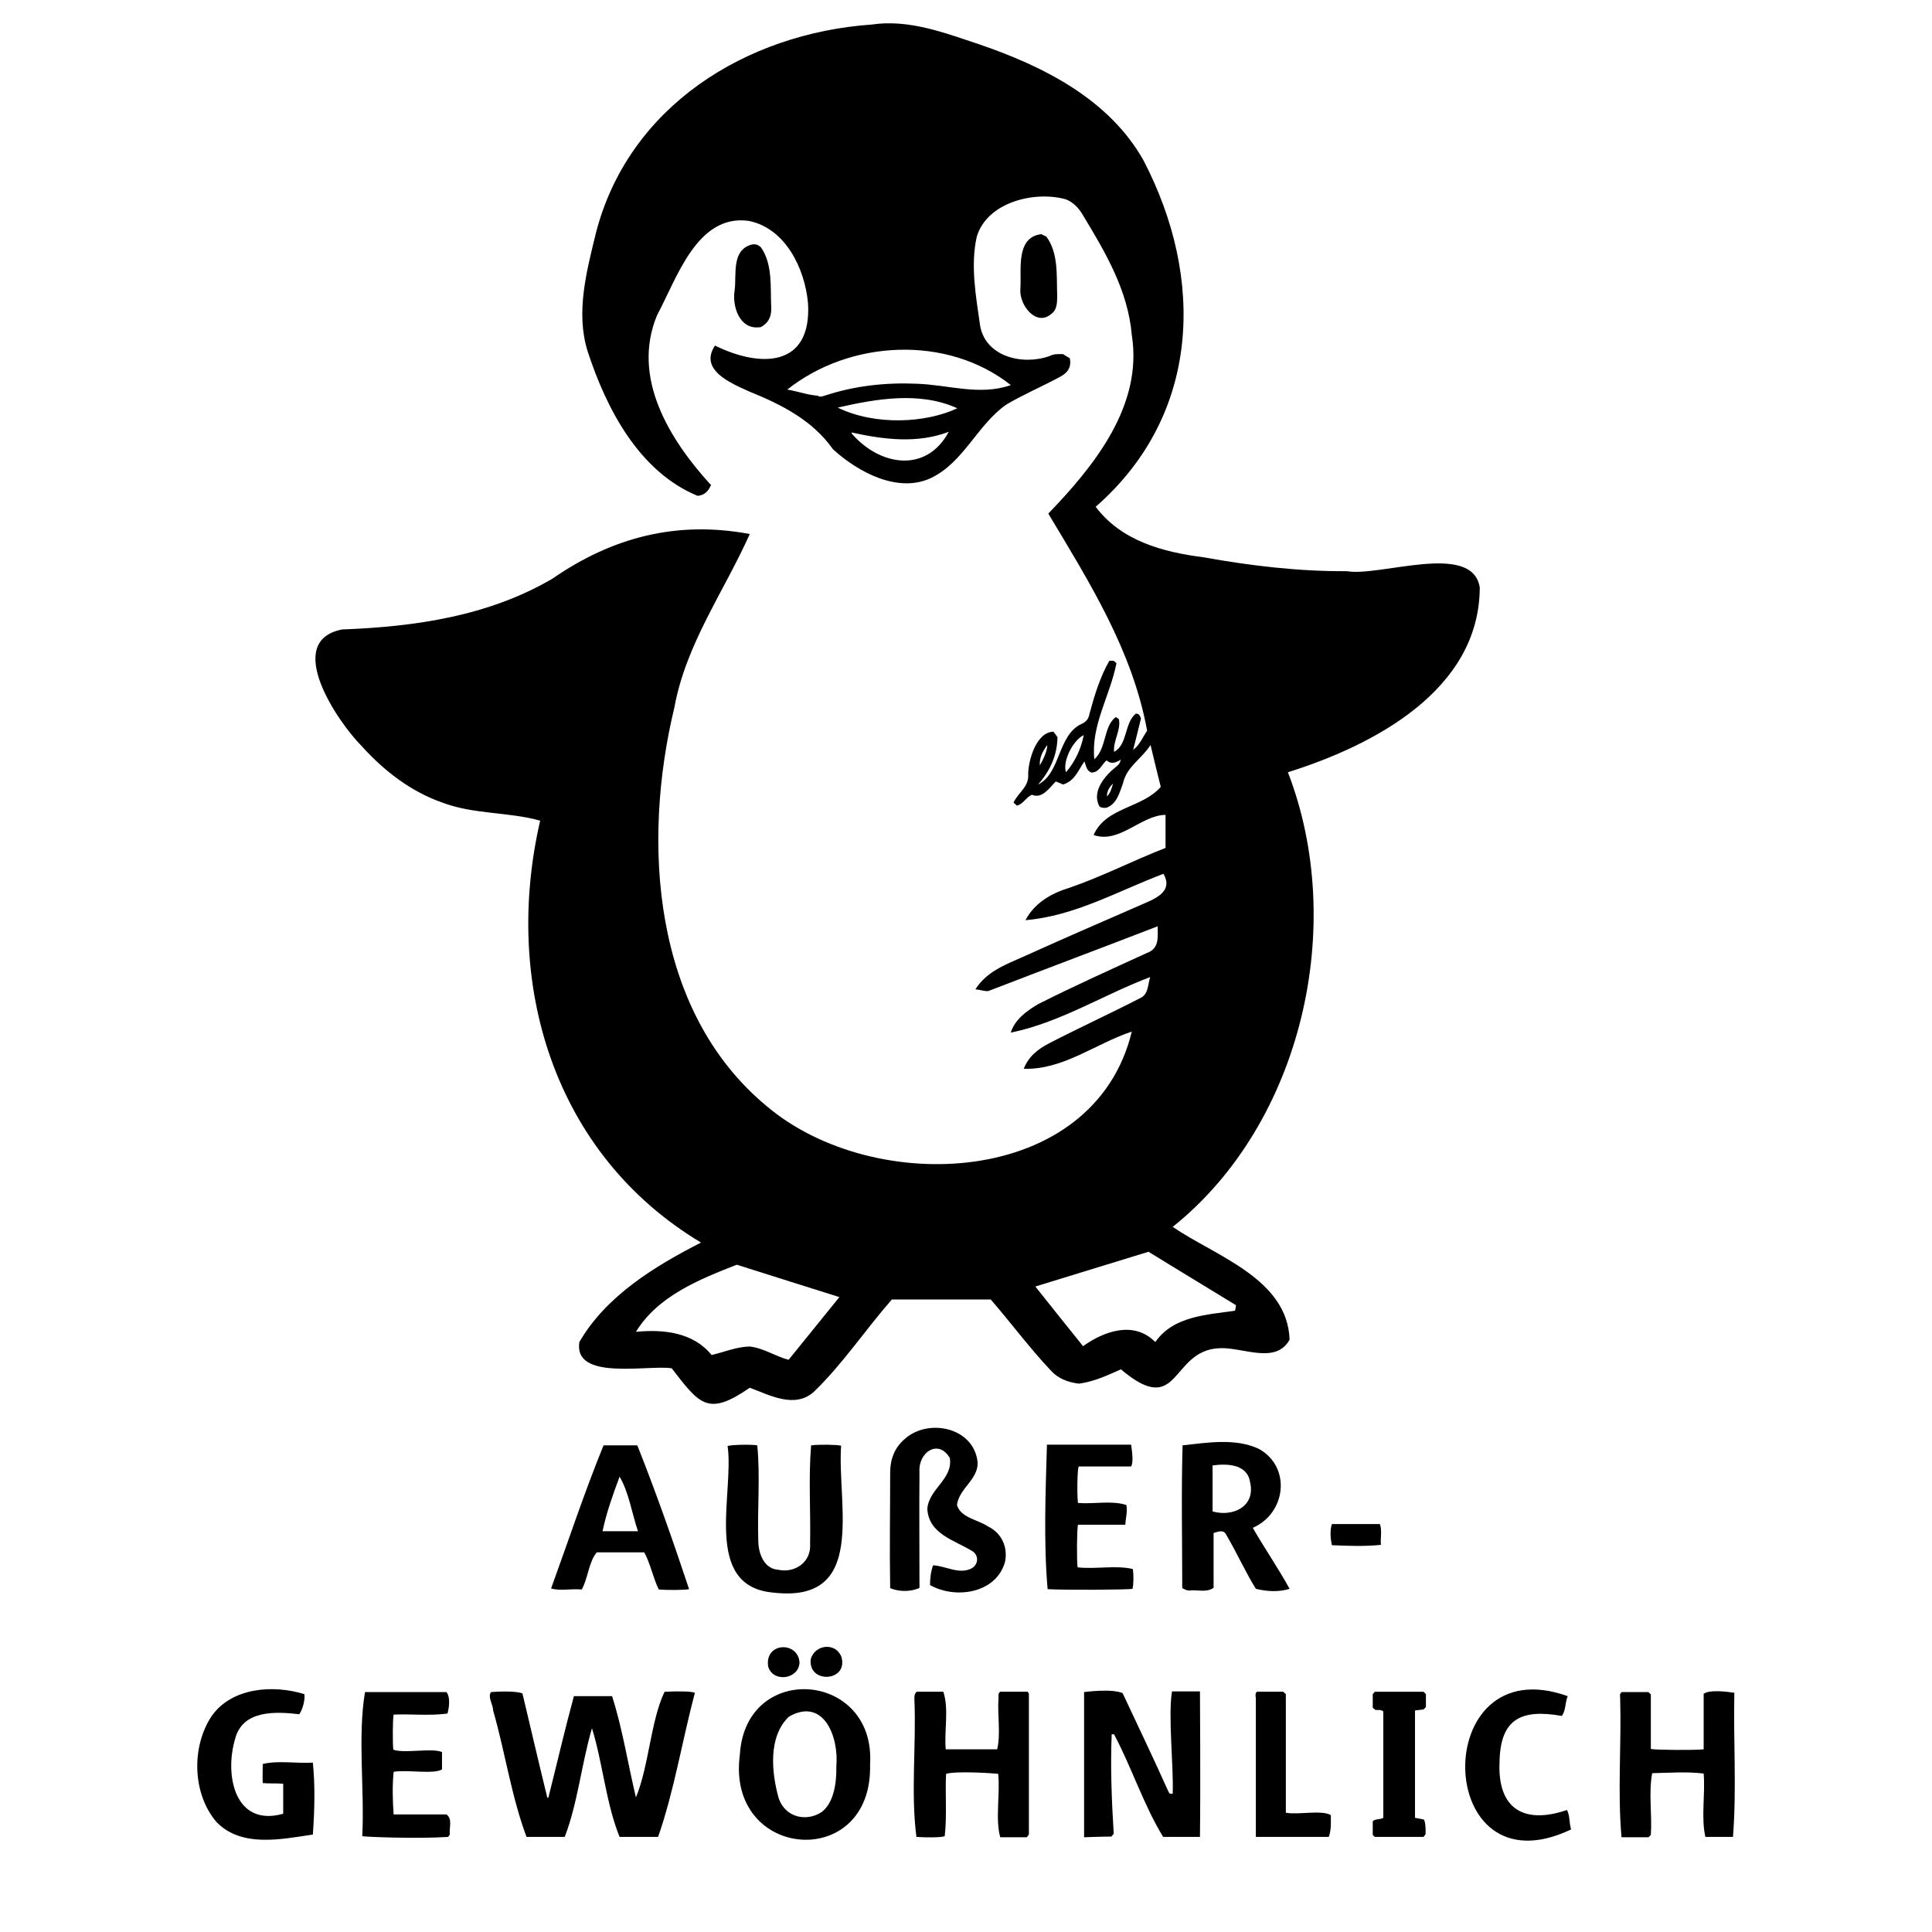 <?xml version="1.0" encoding="UTF-8"?> <svg xmlns="http://www.w3.org/2000/svg" id="b" viewBox="0 0 56.69 56.69"><defs><style>.d{fill:none;}</style></defs><g id="c"><g><rect class="d" width="56.69" height="56.69"></rect><g><path d="m20.87,14.21c-.07.19-.19.32-.4.34-1.72-.71-2.68-2.56-3.23-4.25-.35-1.13-.03-2.33.24-3.44.95-3.74,4.41-5.88,8.1-6.14,1.09-.16,2.13.24,3.15.58,1.88.64,3.81,1.61,4.82,3.4,1.81,3.47,1.68,7.48-1.4,10.17.75,1,1.97,1.33,3.15,1.48,1.39.25,2.81.42,4.22.41.98.17,3.69-.88,3.9.48-.01,3.01-3.11,4.63-5.63,5.42,1.74,4.49.42,10.3-3.38,13.34,1.26.86,3.37,1.52,3.43,3.31-.41.74-1.39.21-2.06.25-1.45.06-1.15,2.09-2.89.62-.4.18-.79.36-1.23.42-.33-.04-.62-.15-.84-.4-.62-.66-1.16-1.39-1.75-2.07h-2.9c-.78.89-1.44,1.89-2.29,2.71-.56.5-1.29.1-1.88-.12-1.23.85-1.47.49-2.29-.57-.69-.11-2.89.38-2.71-.77.78-1.35,2.2-2.22,3.57-2.92-4.34-2.6-5.82-7.62-4.72-12.38-.93-.26-1.95-.18-2.87-.53-.92-.32-1.71-.93-2.36-1.65-.71-.71-2.33-3.09-.58-3.43,2.14-.08,4.29-.39,6.17-1.49,1.76-1.22,3.66-1.71,5.79-1.31-.75,1.68-1.87,3.22-2.21,5.08-.96,3.97-.65,8.93,2.71,11.71,3.14,2.66,9.6,2.39,10.71-2.19-1.06.35-2.02,1.13-3.17,1.09.14-.36.42-.58.75-.75.89-.46,1.81-.88,2.7-1.34.21-.12.19-.39.26-.6-1.38.52-2.63,1.33-4.09,1.63.11-.38.48-.65.81-.84,1.05-.53,2.12-1.01,3.19-1.5.36-.13.31-.46.31-.78-1.66.64-3.31,1.26-4.97,1.9-.12.01-.24-.04-.38-.05.33-.52.87-.72,1.39-.95,1.15-.52,2.3-1.02,3.45-1.52.38-.17.99-.37.68-.92-1.33.5-2.6,1.24-4.05,1.36.27-.51.76-.79,1.29-.95.96-.33,1.87-.8,2.82-1.17v-.97c-.72.01-1.36.86-2.11.59.36-.82,1.42-.78,1.97-1.41-.1-.4-.2-.81-.3-1.23-.26.41-.7.63-.81,1.13-.1.27-.18.6-.48.71-.07.01-.15.01-.21-.04-.24-.44.17-.91.5-1.17.08-.07.08-.06.13-.2-.14.08-.28.15-.42.02-.15.13-.21.35-.44.36-.15-.05-.16-.2-.21-.33-.19.28-.29.58-.63.68-.06-.03-.13-.06-.21-.09-.19.19-.4.52-.7.39-.17.07-.25.27-.44.32-.03-.03-.07-.06-.1-.09.13-.29.46-.46.43-.83,0-.41.24-1.24.74-1.25.03.04.08.1.12.16-.01.53-.21.98-.57,1.39.67-.33.57-1.46,1.28-1.78.13-.06.2-.14.23-.3.14-.52.31-1.08.58-1.55h.13s.06.05.08.07c-.19.97-.75,1.81-.65,2.82.37-.33.26-.96.63-1.24.03.02.07.04.09.06.07.32-.17.63-.14.96.4-.2.3-.86.64-1.12.1,0,.12.07.15.14-.07.3-.15.6-.23.92.18-.12.28-.37.41-.56-.43-2.35-1.69-4.35-2.9-6.37,1.35-1.4,2.78-3.17,2.45-5.24-.11-1.3-.77-2.42-1.43-3.51-.12-.21-.28-.38-.5-.47-.92-.26-2.32.08-2.62,1.1-.19.85-.02,1.76.1,2.61.16.9,1.23,1.17,2.03.89.14-.07.24-.06.4-.06.06.04.13.08.2.12.06.28-.08.44-.29.55-.52.28-1.06.51-1.57.81-.85.59-1.25,1.7-2.22,2.16-.97.45-2.14-.18-2.87-.85-.6-.85-1.51-1.31-2.45-1.69-.53-.24-1.49-.63-1.01-1.35,1.34.66,2.84.64,2.73-1.24-.09-1.01-.66-2.21-1.75-2.42-1.51-.2-2.1,1.69-2.68,2.77-.76,1.83.36,3.64,1.57,4.97Zm-2.21,24.87c.8-.08,1.68.01,2.22.68.38-.09.73-.24,1.11-.25.41.04.76.29,1.15.39.5-.62.99-1.22,1.49-1.84-1.01-.32-2.01-.63-3.01-.95-1.1.43-2.32.92-2.96,1.97Zm17.61-.78c-.86-.53-1.73-1.05-2.57-1.57-1.11.34-2.21.68-3.32,1.02.47.59.93,1.17,1.4,1.75.63-.45,1.5-.75,2.12-.12.53-.77,1.53-.8,2.34-.92.01-.06.02-.11.03-.17Zm-13.18-26.87c.32.05.6.16.9.18.07.05.14.02.21,0,.87-.29,1.79-.39,2.7-.35.93.03,1.84.36,2.76.04-1.87-1.48-4.73-1.33-6.57.14Zm5,.55c-1.1-.5-2.37-.28-3.51-.02,1.11.54,2.6.45,3.51.02Zm-3.1.71v.03c.81.94,2.18,1.19,2.85-.05-.92.35-1.9.23-2.85.02Zm6.81,8.88c-.33.16-.63.79-.52,1.09.27-.32.44-.68.52-1.09Zm-1.07.29c-.13.18-.23.35-.22.6.15-.26.22-.46.22-.6Zm1.93,1.13c-.1.1-.18.21-.18.38.11-.11.14-.25.18-.38Z"></path><path d="m19.5,49.64c.49-.02.78-.01.89.03-.37,1.39-.61,2.89-1.08,4.23h-1.13c-.4-.99-.49-2.15-.81-3.19-.31,1.06-.42,2.21-.8,3.19h-1.12c-.44-1.17-.63-2.49-.98-3.71,0-.17-.17-.4-.06-.54.37-.03.79-.02.92.04.24,1.01.48,2.04.73,3.06.01,0,.02,0,.03,0,.25-.99.48-1.99.75-2.98h1.12c.31.97.46,1.97.7,2.97.38-.91.43-2.24.84-3.1Z"></path><path d="m35.21,53.9h-1.08c-.57-.93-.92-2.03-1.44-3.01h-.07c-.04.97,0,1.96.06,2.92-.03.03-.05.06-.07.08-.26,0-.8.02-.8.02v-4.26s.8-.11,1.13.03c.45.96.91,1.92,1.34,2.88.03.06.05.09.13.07.03-.81-.14-2.29-.02-3h.82s.02,2.85,0,4.26Z"></path><path d="m26.97,46.6c-.26.11-.59.11-.85,0-.02-1.13,0-2.26,0-3.39,0-.38.12-.72.42-.98.68-.62,2-.36,2.14.63.07.53-.54.8-.6,1.3.11.38.62.43.91.63.4.19.59.61.5,1.04-.26.93-1.46,1.1-2.2.68,0-.19.02-.39.09-.58.37.02.75.27,1.11.1.21-.1.25-.37.05-.51-.53-.33-1.29-.5-1.33-1.25.05-.59.76-.87.66-1.49-.34-.57-.93-.16-.89.41-.01,1.13,0,2.27,0,3.4Z"></path><path d="m25.53,51.78c.08,3.15-4.24,2.81-3.82-.3.17-2.75,4-2.44,3.82.3Zm-.99.05c.08-.86-.37-2.04-1.39-1.46-.62.59-.51,1.65-.3,2.4.2.57.82.69,1.26.4.38-.29.44-.92.43-1.34Z"></path><path d="m29.26,51.33c.11-.47,0-1.02.04-1.52,0-.06-.02-.12.05-.17h.8s.03.03.04.05v4.14s-.04.05-.06.08h-.78c-.15-.53,0-1.27-.06-1.86-.15-.02-1.25-.09-1.53,0-.03.61.03,1.23-.04,1.83-.12.04-.53.04-.83.02-.17-1.3,0-2.71-.06-4.05,0-.08,0-.15.07-.21h.78c.17.52.02,1.13.07,1.69h1.51Z"></path><path d="m49.99,51.33v-1.63c.18-.13.68-.06.9-.03-.03,1.41.07,2.84-.04,4.23h-.81c-.13-.57,0-1.25-.05-1.86-.5-.06-1.01-.02-1.51-.01-.11.56,0,1.22-.04,1.81-.02.02-.04.05-.07.07h-.79c-.12-1.33,0-2.72-.04-4.08,0-.06-.03-.13.05-.18h.78s.04.04.07.07v1.6c.12.03,1.29.04,1.55.01Z"></path><path d="m37.84,46.62c-.32.1-.66.08-.99,0-.31-.5-.56-1.06-.86-1.57-.08-.18-.23-.11-.38-.07v1.61c-.21.15-.47.05-.71.08-.07,0-.11-.02-.21-.07,0-1.4-.03-2.8.01-4.19.73-.08,1.57-.22,2.25.11.95.54.78,1.89-.19,2.31.35.61.74,1.17,1.08,1.79Zm-2.26-3.62v1.35c.6.17,1.27-.15,1.1-.86-.08-.53-.67-.55-1.1-.49Z"></path><path d="m23.8,42.41c.25-.03.76-.02.88.01-.12,1.76.78,4.64-2,4.31-2.08-.19-1.13-2.9-1.33-4.3.11-.04.69-.05.87-.02.09.89,0,1.87.03,2.79,0,.37.16.83.58.86.5.11.98-.23.94-.76.02-.96-.05-1.93.03-2.89Z"></path><path d="m8.31,52.34c-.21-.02-.4,0-.6-.02-.01-.19,0-.37,0-.56.46-.11.98-.01,1.47-.04.07.69.05,1.42,0,2.11-.93.14-2.1.39-2.83-.37-.71-.83-.74-2.22-.13-3.12.6-.83,1.8-.91,2.71-.63.03.15-.05.46-.15.59-.69-.08-1.66-.13-1.88.72-.32,1.07-.01,2.6,1.41,2.2v-.88Z"></path><path d="m18.9,45.55h-1.39c-.24.29-.25.75-.44,1.09-.3-.03-.63.05-.9-.03.51-1.4.98-2.83,1.54-4.2h.99c.55,1.38,1.05,2.81,1.52,4.22-.13.03-.67.03-.89.01-.17-.35-.24-.74-.42-1.08Zm-.72-2.22c-.19.51-.39,1.07-.5,1.6h1.04c-.18-.53-.27-1.15-.54-1.6Z"></path><path d="m33.01,44.74h-1.38c-.03.12-.04,1.03-.01,1.25.53.06,1.13-.07,1.62.05.03.19.02.48-.01.58-.13.03-2,.04-2.49.01-.12-1.37-.06-2.85-.02-4.24.83,0,1.65,0,2.47,0,.02.16.08.5,0,.64h-1.54c-.04.11-.05.81-.02,1.07.47.04.98-.08,1.42.06.04.19-.02.38-.03.58Z"></path><path d="m10.63,53.88c.07-1.39-.14-2.91.08-4.23h2.39c.12.15.08.45.03.63-.52.07-1.05.01-1.58.03-.03.13-.03.86-.01,1.03.33.12,1.12-.06,1.43.07v.51c-.25.15-1.05,0-1.42.07-.04.42-.03.82,0,1.25h1.55c.19.14.07.39.1.59-.02.03-.04.05-.05.07-.92.06-2.39,0-2.51-.02Z"></path><path d="m46,49.77c-.08.2-.05.41-.17.58-1.19-.21-1.81.08-1.83,1.36-.06,1.37.72,1.83,1.98,1.4.09.18.06.37.12.57-4.06,1.94-4.19-5.38-.1-3.91Z"></path><path d="m36.88,49.64h.77s.05.04.08.07v3.48c.36.07,1.05-.09,1.32.07,0,.2.02.42-.06.64h-2.14v-4.08s-.04-.13.04-.19Z"></path><path d="m40.34,53.9s-.04-.04-.06-.06v-.4c.08-.08.21-.04.31-.1v-3.12c-.07-.07-.16-.03-.24-.05-.02-.02-.04-.04-.07-.06v-.4s.04-.04.06-.07h1.43s.05.05.07.07v.38s-.05.05-.07.07c-.09.01-.16.02-.25.03v3.15c.09.02.18.03.26.05q.06.1.05.43s-.04.05-.06.08h-1.44Z"></path><path d="m22.3,9.6c-.6.09-.83-.62-.74-1.11.05-.46-.09-1.14.48-1.31.12-.03.21,0,.29.08.35.5.27,1.18.3,1.76.01.26-.07.46-.33.59Z"></path><path d="m30.57,6.88s.09.04.13.06c.36.48.3,1.14.32,1.7,0,.2.01.44-.17.57-.45.39-.95-.27-.91-.73.04-.56-.15-1.52.62-1.61Z"></path><path d="m39.08,45.34c-.04-.2-.06-.42,0-.62h1.41c.07.2.01.4.03.61-.48.05-.97.03-1.44.01Z"></path><path d="m23.79,48.68c.13-.44.74-.49.9-.06.21.73-.99.8-.9.06Z"></path><path d="m22.54,48.9c-.11-.72.89-.75.92-.11-.03.49-.78.59-.92.11Z"></path></g></g></g></svg> 
